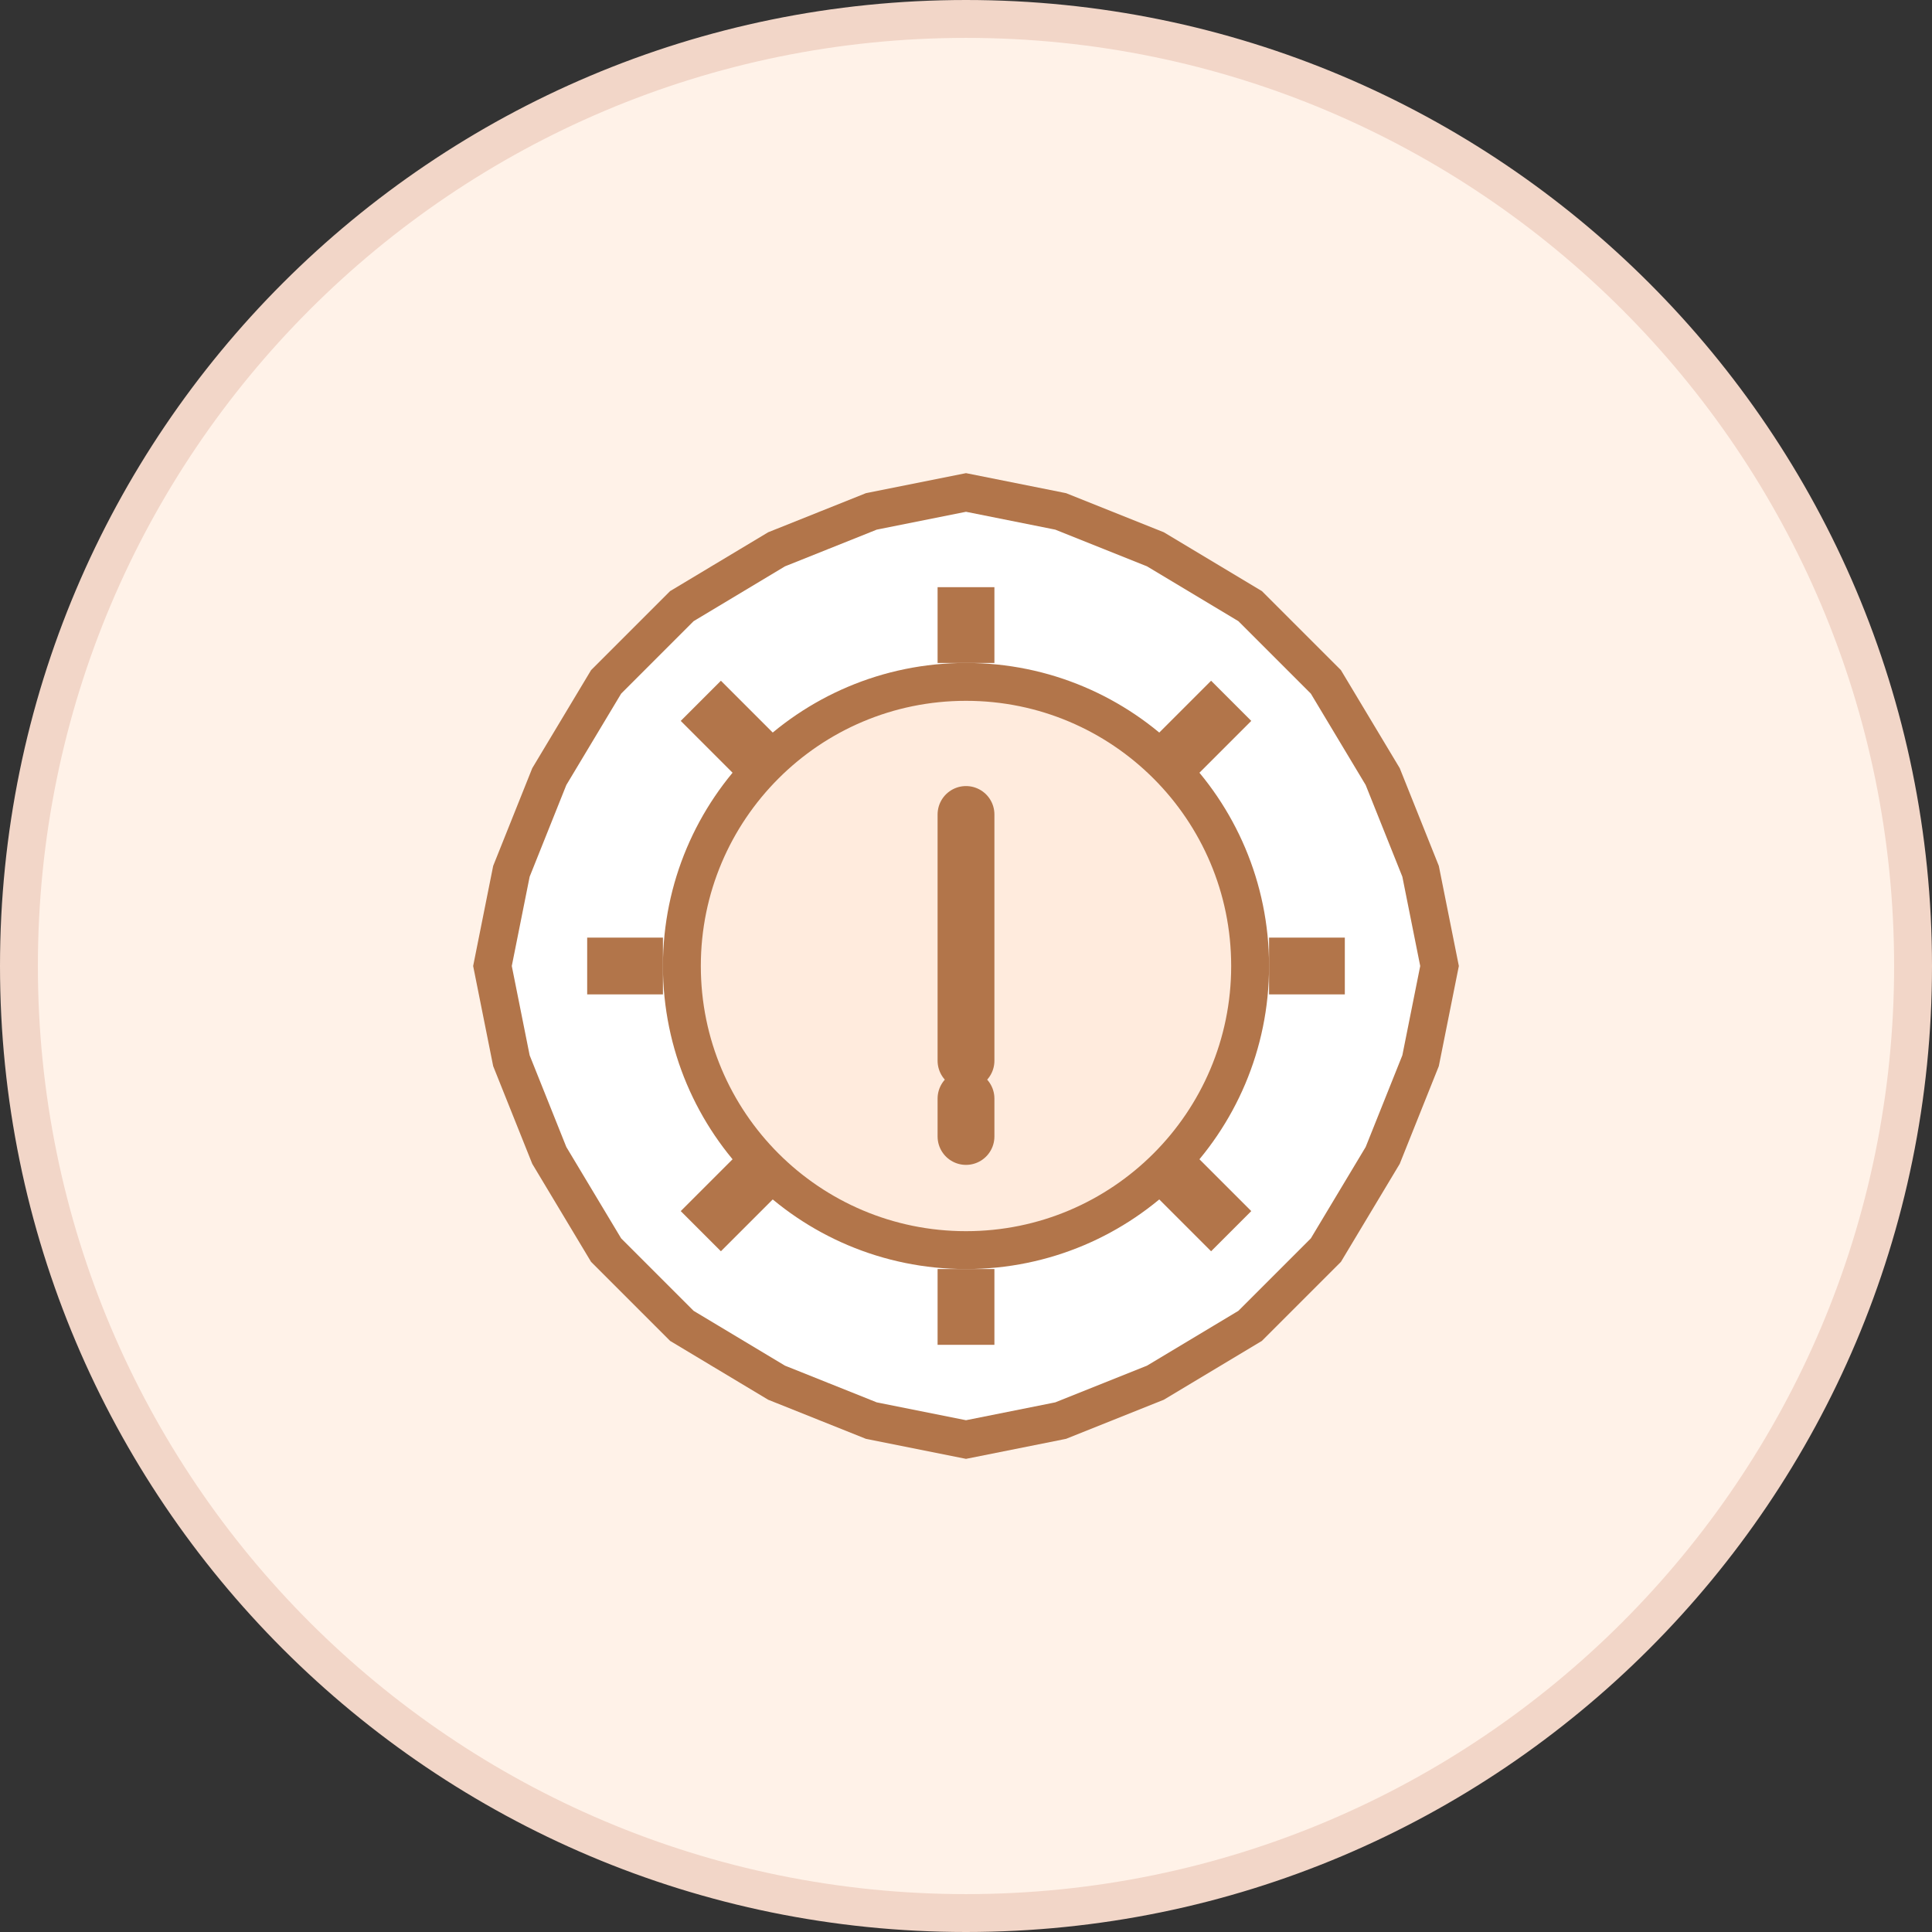 <?xml version="1.0" encoding="UTF-8"?>
<svg xmlns="http://www.w3.org/2000/svg" width="102" height="102" viewBox="0 0 102 102" fill="none">
  <rect x="0" y="0" width="102" height="102" fill="#333333" stroke="none"/>
  <path d="M51 101C78.614 101 101 78.614 101 51C101 23.386 78.614 1 51 1C23.386 1 1 23.386 1 51C1 78.614 23.386 101 51 101Z" fill="#FFF2E8" stroke="#F2D6C8" stroke-width="2"></path>
  <path d="M51 26L56 27L61 29L66 32L70 36L73 41L75 46L76 51L75 56L73 61L70 66L66 70L61 73L56 75L51 76L46 75L41 73L36 70L32 66L29 61L27 56L26 51L27 46L29 41L32 36L36 32L41 29L46 27L51 26Z" fill="white" stroke="#B2754A" stroke-width="2"></path>
  <path d="M51 66C59.284 66 66 59.284 66 51C66 42.716 59.284 36 51 36C42.716 36 36 42.716 36 51C36 59.284 42.716 66 51 66Z" fill="#FFEBDD" stroke="#B2754A" stroke-width="2"></path>
  <path d="M31 51H35ZM51 31V35ZM71 51H67ZM51 71V67ZM37 37L40 40ZM65 37L62 40ZM65 65L62 62ZM37 65L40 62Z" fill="black"></path>
  <path d="M31 51H35M51 31V35M71 51H67M51 71V67M37 37L40 40M65 37L62 40M65 65L62 62M37 65L40 62" stroke="#B2754A" stroke-width="3"></path>
  <path d="M51 43V56ZM51 58V60Z" fill="black"></path>
  <path d="M51 43V56M51 58V60" stroke="#B2754A" stroke-width="3" stroke-linecap="round"></path>
</svg>
